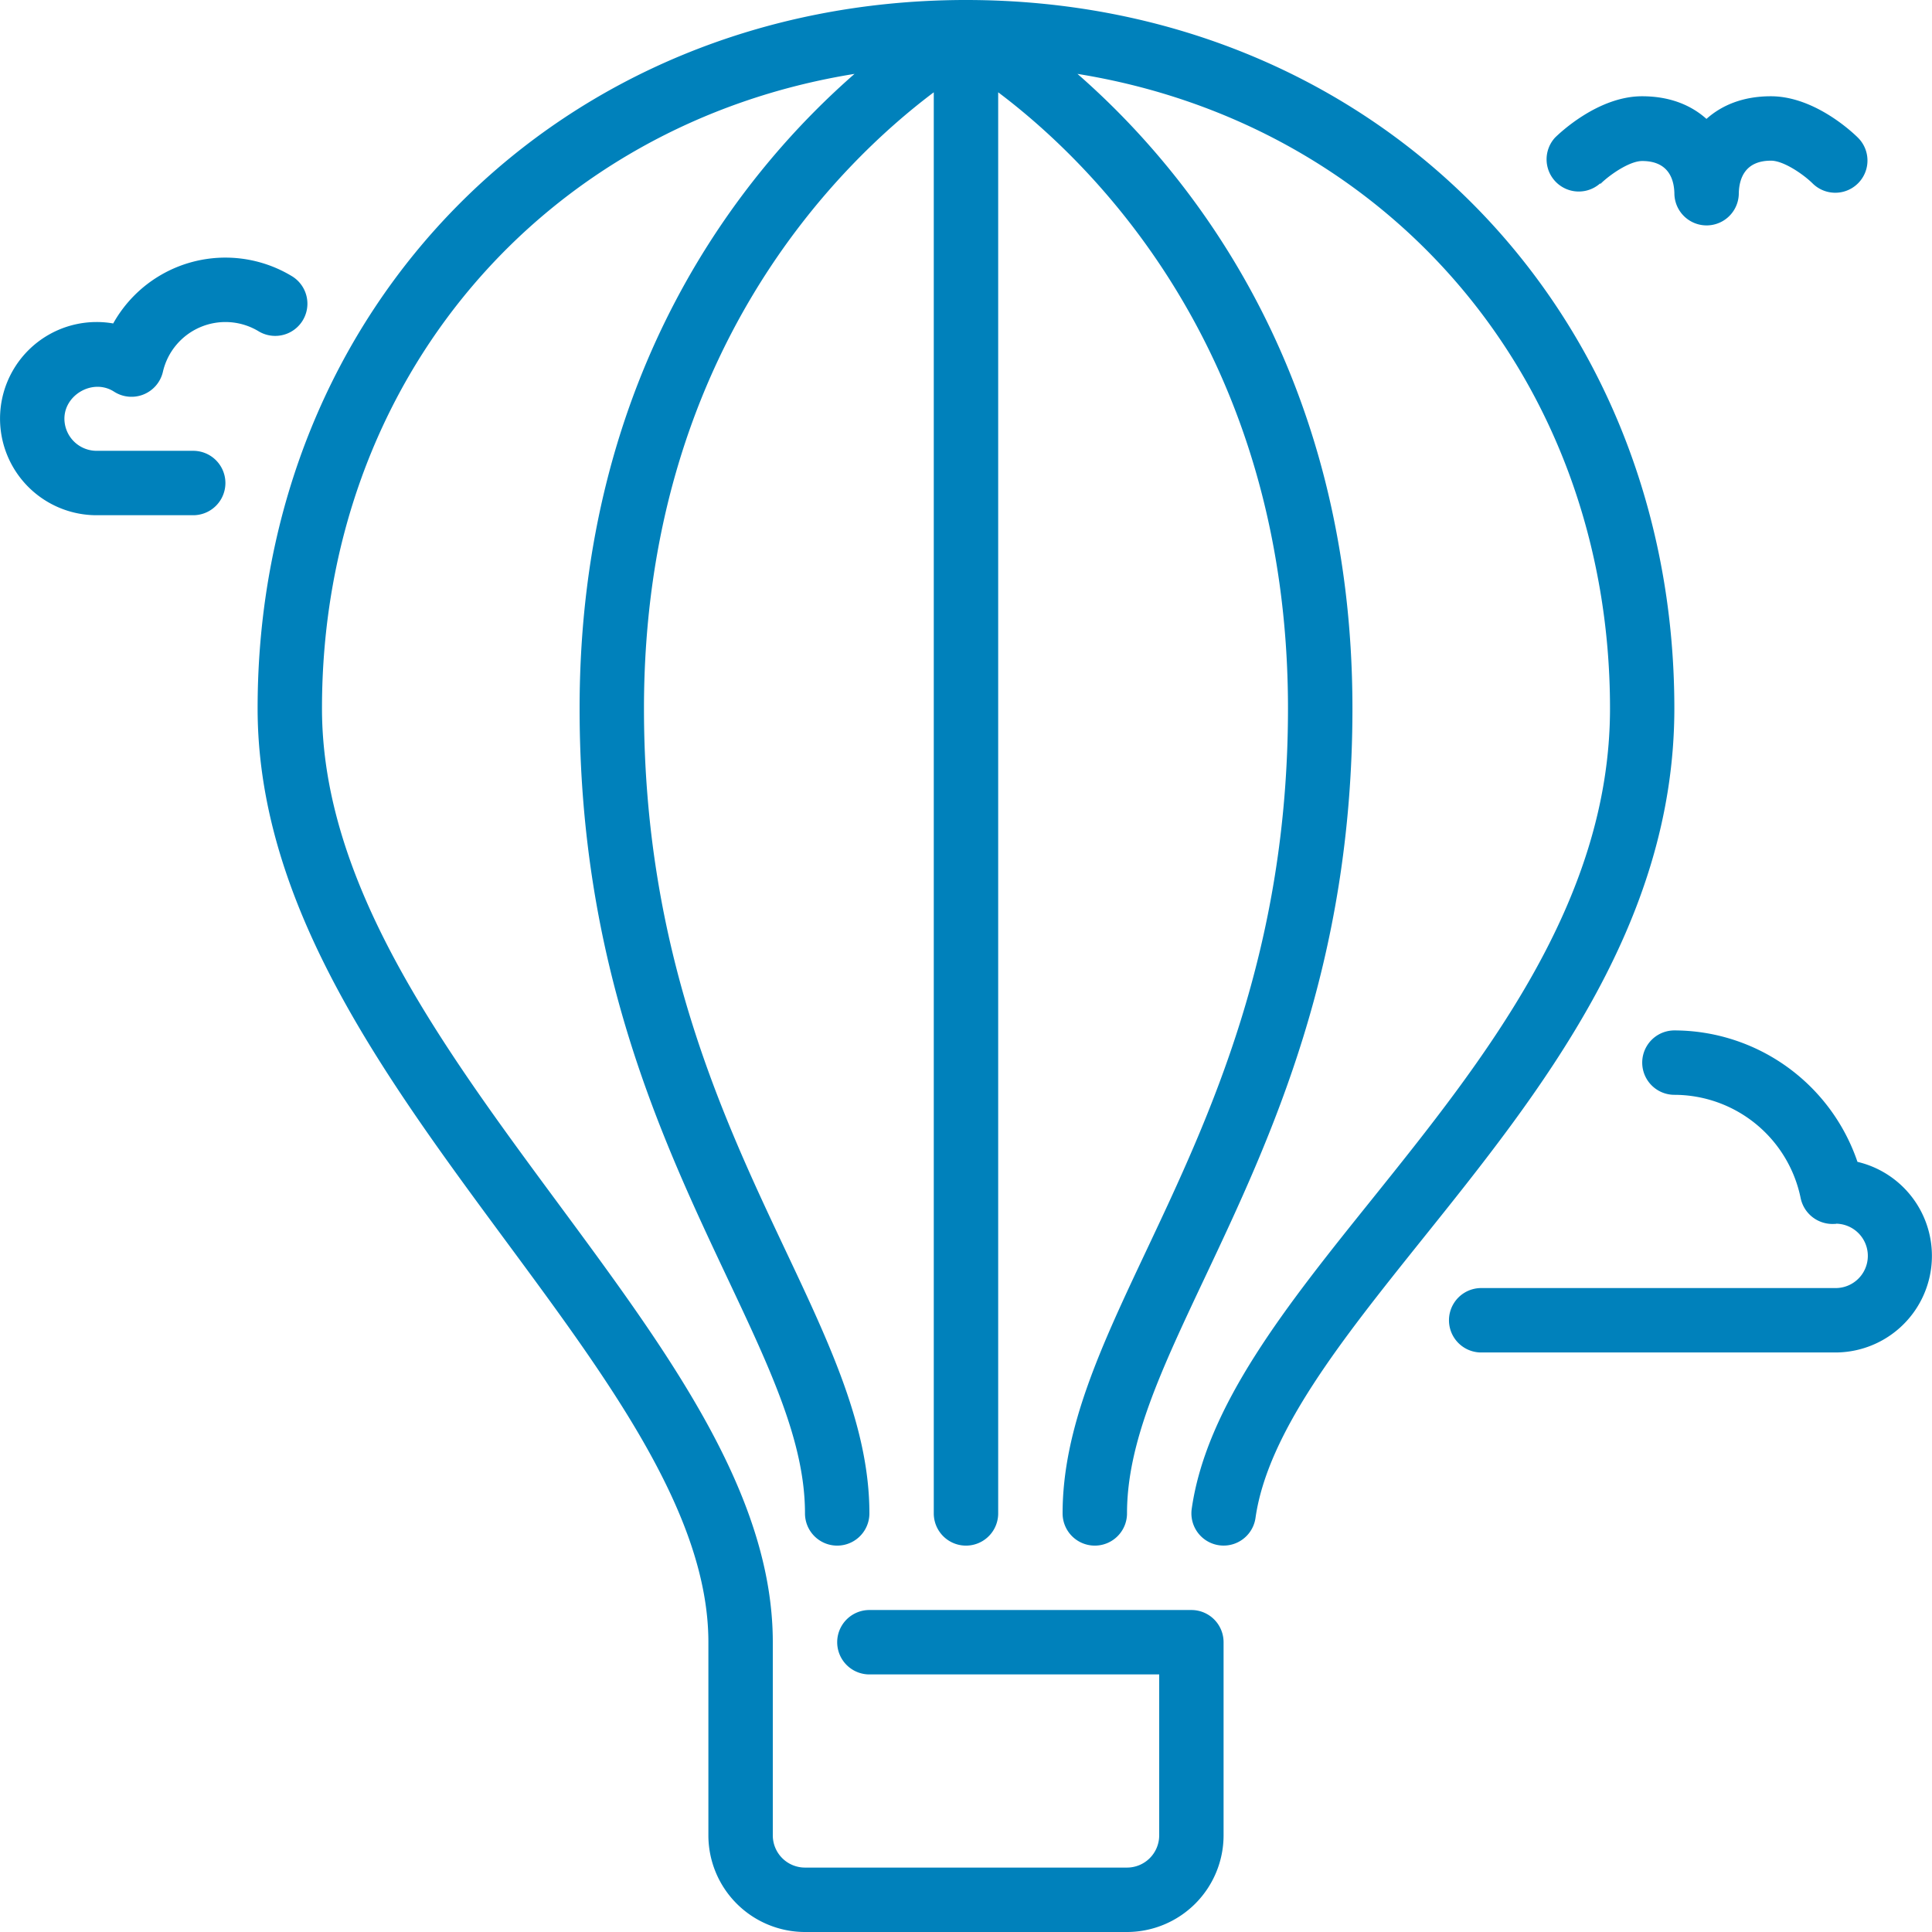 <svg xmlns="http://www.w3.org/2000/svg" viewBox="0 0 512 512"><defs><style>.cls-1{isolation:isolate;}.cls-2{fill:#0081bb;fill-rule:evenodd;}</style></defs><title>servicio-02</title><g id="Shape_1" data-name="Shape 1" class="cls-1"><g id="Shape_1-2" data-name="Shape 1"><path class="cls-2" d="M30.22,103.79a8.54,8.54,0,0,0,12.95-5.25A17,17,0,0,1,68.51,87.78a8.53,8.53,0,0,0,8.85-14.59A34.05,34.05,0,0,0,30,85.72a25.09,25.09,0,0,0-4.39-.38,25.6,25.6,0,0,0,0,51.2H51.2a8.53,8.53,0,0,0,0-17.07H25.6a8.54,8.54,0,0,1-8.53-8.53C17.07,104.6,24.65,100.21,30.22,103.79ZM424.14,48.73c2.48-2.44,7.71-6.06,11.06-6.06,6.88,0,8.43,4.69,8.53,8.53,0,0,0,0,0,0a0,0,0,0,0,0,0v0h0a8.53,8.53,0,0,0,17.07,0c.1-3.93,1.67-8.62,8.53-8.62,3.35,0,8.58,3.62,11,6a8.53,8.53,0,1,0,12.07-12.07c-1.13-1.13-11.37-11-23.1-11-7.47,0-13.06,2.42-17.07,6-4-3.58-9.59-6-17.07-6-11.73,0-22,9.91-23.1,11a8.53,8.53,0,0,0,12,12.09Zm68.1,259.15a51.37,51.37,0,0,0-48.5-34.81,8.53,8.53,0,0,0,0,17.07,34.21,34.21,0,0,1,33.45,27.37,8.6,8.6,0,0,0,8.87,6.84c.31,0,.61,0,.46-.06a8.53,8.53,0,0,1-.11,17.06H392.53a8.53,8.53,0,0,0,0,17.07H486.4a25.6,25.6,0,0,0,5.84-50.52ZM256,0c-.29,0-.56,0-.86,0h0C148.55.49,68.27,81,68.27,187.73c0,52.1,33.5,97.43,65.89,141.29,27.55,37.29,53.57,72.52,53.57,106.18v51.2a25.63,25.63,0,0,0,25.6,25.6h85.33a25.63,25.63,0,0,0,25.6-25.6V435.2a8.53,8.53,0,0,0-8.53-8.53H230.4a8.53,8.53,0,0,0,0,17.07h76.8V486.4a8.54,8.54,0,0,1-8.53,8.53H213.33a8.54,8.54,0,0,1-8.53-8.53V435.2c0-39.29-27.65-76.71-56.92-116.33-30.75-41.63-62.55-84.67-62.55-131.14,0-87.15,58.93-154.92,141.13-168.15C197.3,45.07,153.6,98.16,153.6,187.73c0,68,21.7,113.95,39.13,150.89,11.51,24.39,20.6,43.65,20.6,62.45a8.53,8.53,0,0,0,17.07,0c0-22.62-10.3-44.46-22.24-69.73-16.71-35.4-37.5-79.45-37.5-143.6,0-94.36,52.07-144.7,76.8-163.28V401.07a8.53,8.53,0,1,0,17.07,0V24.46c24.72,18.58,76.8,68.92,76.8,163.28,0,64.15-20.8,108.2-37.5,143.6-11.93,25.28-22.23,47.11-22.23,69.73a8.53,8.53,0,1,0,17.07,0c0-18.8,9.09-38.06,20.6-62.45,17.44-36.94,39.14-82.92,39.14-150.89,0-89.57-43.7-142.67-72.87-168.15,82.2,13.23,141.13,81,141.13,168.15,0,51.47-33.58,93.33-63.22,130.26-22.49,28-43.72,54.49-47.63,81.86a8.53,8.53,0,0,0,16.9,2.42c3.25-22.76,23.07-47.45,44-73.6,31.39-39.13,67-83.47,67-140.95C443.73,80.71,363,0,256,0Z"/></g></g></svg>